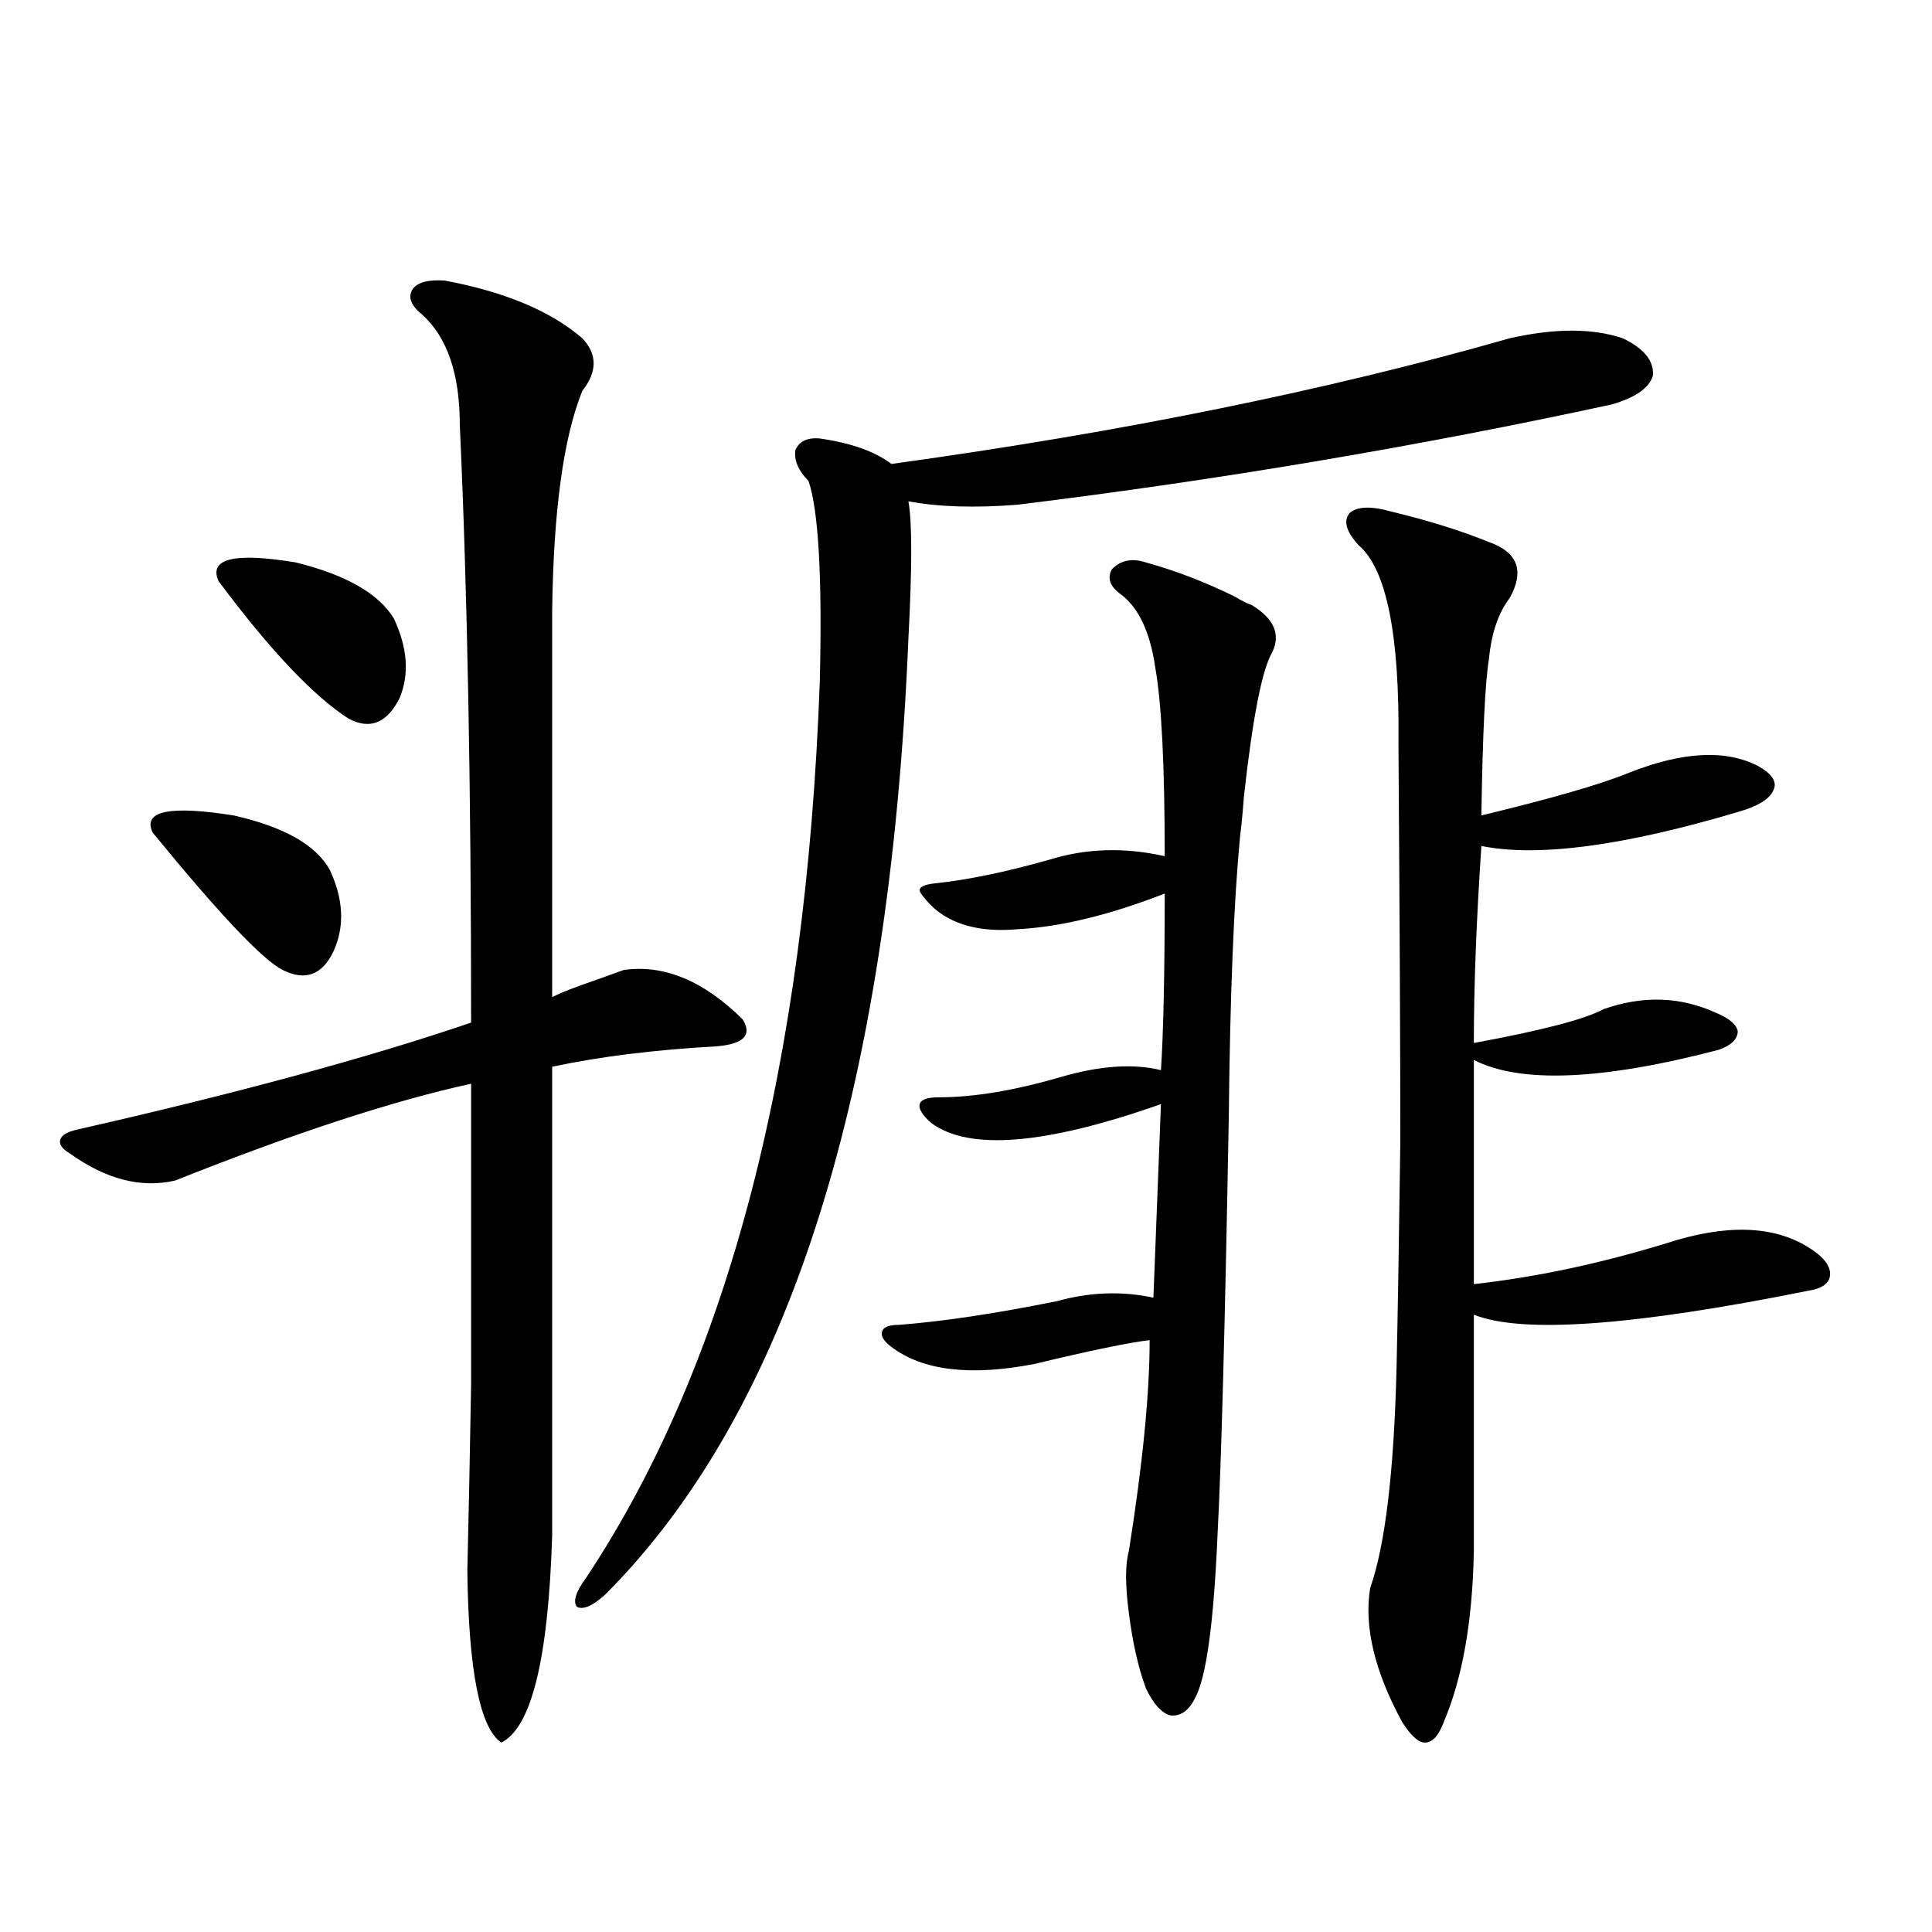 <?xml version="1.0" encoding="utf-8"?>
<!-- Generator: Adobe Illustrator 16.0.0, SVG Export Plug-In . SVG Version: 6.00 Build 0)  -->
<!DOCTYPE svg PUBLIC "-//W3C//DTD SVG 1.1//EN" "http://www.w3.org/Graphics/SVG/1.1/DTD/svg11.dtd">
<svg version="1.1" id="图层_1" xmlns="http://www.w3.org/2000/svg" xmlns:xlink="http://www.w3.org/1999/xlink" x="0px" y="0px"
	 width="1000px" height="1000px" viewBox="0 0 1000 1000" enable-background="new 0 0 1000 1000" xml:space="preserve">
<path d="M230.189,145.215c31.219,5.864,54.953,15.82,71.218,29.883c7.805,8.213,7.805,17.29,0,27.246
	c-9.756,24.033-14.969,62.114-15.609,114.258v199.512c4.543-2.334,12.027-5.273,22.438-8.789c6.494-2.334,11.372-4.092,14.634-5.273
	c20.808-2.925,41.295,5.576,61.462,25.488c5.198,8.213,0.641,12.896-13.658,14.063c-31.874,1.758-60.166,5.273-84.876,10.547
	v242.578c-1.951,63.858-10.731,99.605-26.341,107.227c-11.066-7.621-16.92-37.216-17.561-88.77
	c0.641-26.367,1.296-58.584,1.951-96.68c0-18.745,0-40.127,0-64.16c0-20.503,0-50.977,0-91.406
	c-40.334,8.789-91.385,25.488-153.167,50.098c-17.561,4.106-35.776-0.576-54.633-14.063c-3.902-2.334-5.533-4.683-4.878-7.031
	c0.641-2.334,3.567-4.092,8.78-5.273c82.59-18.745,150.561-37.202,203.897-55.371c0-121.289-1.951-224.409-5.854-309.375
	c0-26.367-6.509-45.4-19.512-57.129c-5.854-4.683-7.484-9.077-4.878-13.184C216.196,146.094,221.729,144.639,230.189,145.215z
	 M170.679,450.195c7.149,15.244,7.805,29.307,1.951,42.188c-5.854,12.305-14.634,15.532-26.341,9.668
	c-10.411-5.273-32.85-29.004-67.315-71.191c-5.213-11.123,8.78-14.063,41.95-8.789C146.93,427.935,163.515,437.314,170.679,450.195z
	 M203.849,320.117c7.149,15.244,8.125,29.004,2.927,41.309c-6.509,12.896-15.289,16.411-26.341,10.547
	c-18.216-11.714-40.654-35.444-67.315-71.191c-5.213-11.714,8.125-14.941,39.999-9.668
	C179.124,297.568,196.044,307.236,203.849,320.117z M781.396,175.098c23.414-5.273,42.926-5.273,58.535,0
	c11.052,5.273,16.25,11.729,15.609,19.336c-1.951,6.455-9.115,11.426-21.463,14.941c-100.165,21.685-202.602,38.975-307.31,51.855
	c-22.118,1.758-40.975,1.182-56.584-1.758c1.951,10.547,1.951,34.277,0,71.191c-9.756,234.971-62.117,399.902-157.069,494.824
	c-6.509,5.851-11.387,7.91-14.634,6.152c-1.951-2.925-0.335-7.91,4.878-14.941c73.489-110.742,113.809-265.43,120.973-464.063
	c1.296-53.901-0.655-88.467-5.854-103.711c-5.213-5.273-7.484-10.547-6.829-15.82c1.951-4.683,6.174-6.729,12.683-6.152
	c16.25,2.349,28.612,6.743,37.072,13.184C580.425,223.74,687.084,202.056,781.396,175.098z M593.107,291.113
	c14.954,4.106,30.243,9.971,45.853,17.578c3.902,2.349,6.829,3.818,8.78,4.395c11.707,7.031,15.274,15.244,10.731,24.609
	c-5.213,8.789-10.091,33.701-14.634,74.707c-0.655,8.789-1.311,15.532-1.951,20.215c-3.262,33.989-5.213,82.329-5.854,145.02
	c-1.951,108.408-3.902,180.767-5.854,217.09c-1.951,45.703-5.854,73.828-11.707,84.375c-3.262,6.441-7.484,9.366-12.683,8.789
	c-4.558-1.181-8.78-5.863-12.683-14.063c-3.902-10.547-6.829-23.441-8.78-38.672c-1.951-14.639-1.951-25.488,0-32.52
	c7.149-45.112,10.731-81.436,10.731-108.984c-10.411,1.182-30.243,5.273-59.511,12.305c-33.17,6.455-57.895,3.516-74.145-8.789
	c-3.902-2.925-5.533-5.562-4.878-7.91c0.641-2.334,3.567-3.516,8.78-3.516c22.759-1.758,50.075-5.85,81.949-12.305
	c16.905-4.683,33.49-5.273,49.755-1.758l3.902-100.195c-59.846,21.094-99.51,24.321-119.021,9.668
	c-4.558-4.092-6.509-7.319-5.854-9.668c0.641-2.334,3.902-3.516,9.756-3.516c18.201,0,39.344-3.516,63.413-10.547
	c20.152-5.85,37.393-7.031,51.706-3.516c1.296-19.912,1.951-50.386,1.951-91.406c-28.627,11.138-53.992,17.29-76.096,18.457
	c-19.512,1.758-34.48-2.334-44.877-12.305c-3.902-4.092-5.854-6.729-5.854-7.91c0-1.758,2.592-2.925,7.805-3.516
	c16.905-1.758,36.737-5.85,59.511-12.305c18.856-5.85,38.688-6.44,59.511-1.758c0-46.87-1.631-79.39-4.878-97.559
	c-2.606-18.154-8.46-30.762-17.561-37.793c-5.854-4.092-7.484-8.486-4.878-13.184C580.09,289.946,585.943,288.779,593.107,291.113z
	 M719.934,264.746c19.512,4.697,36.417,9.971,50.73,15.82c14.954,5.273,18.536,14.941,10.731,29.004
	c-5.854,7.622-9.436,18.169-10.731,31.641c-1.951,11.729-3.262,38.672-3.902,80.859c36.417-8.789,61.782-16.108,76.096-21.973
	c27.957-11.123,50.396-12.305,67.315-3.516c7.149,4.106,9.756,8.213,7.805,12.305c-1.951,4.697-8.14,8.501-18.536,11.426
	c-59.19,17.578-103.412,23.442-132.68,17.578c-2.606,38.672-3.902,72.661-3.902,101.953c35.121-6.44,57.56-12.305,67.315-17.578
	c20.152-7.031,39.344-6.44,57.56,1.758c7.149,2.939,11.052,6.152,11.707,9.668c0,4.106-3.262,7.334-9.756,9.668
	c-60.486,15.82-102.771,17.578-126.826,5.273v116.016c31.859-3.516,65.029-10.547,99.51-21.094
	c30.563-9.956,54.953-9.365,73.169,1.758c7.805,4.697,11.707,9.38,11.707,14.063c0,4.697-3.902,7.622-11.707,8.789
	c-90.409,18.169-147.969,22.275-172.679,12.305v122.168c-0.655,36.324-5.854,65.918-15.609,88.77
	c-2.606,7.031-5.854,10.547-9.756,10.547c-3.262,0-7.164-3.516-11.707-10.547c-14.313-26.367-19.847-49.521-16.585-69.434
	c7.805-22.261,12.348-60.342,13.658-114.258c0.641-28.701,1.296-67.676,1.951-116.895c0-46.279-0.335-115.137-0.976-206.543
	c0.641-55.659-6.188-89.648-20.487-101.953c-6.509-7.031-8.14-12.593-4.878-16.699C702.373,262.109,709.522,261.821,719.934,264.746
	z"/>
</svg>
